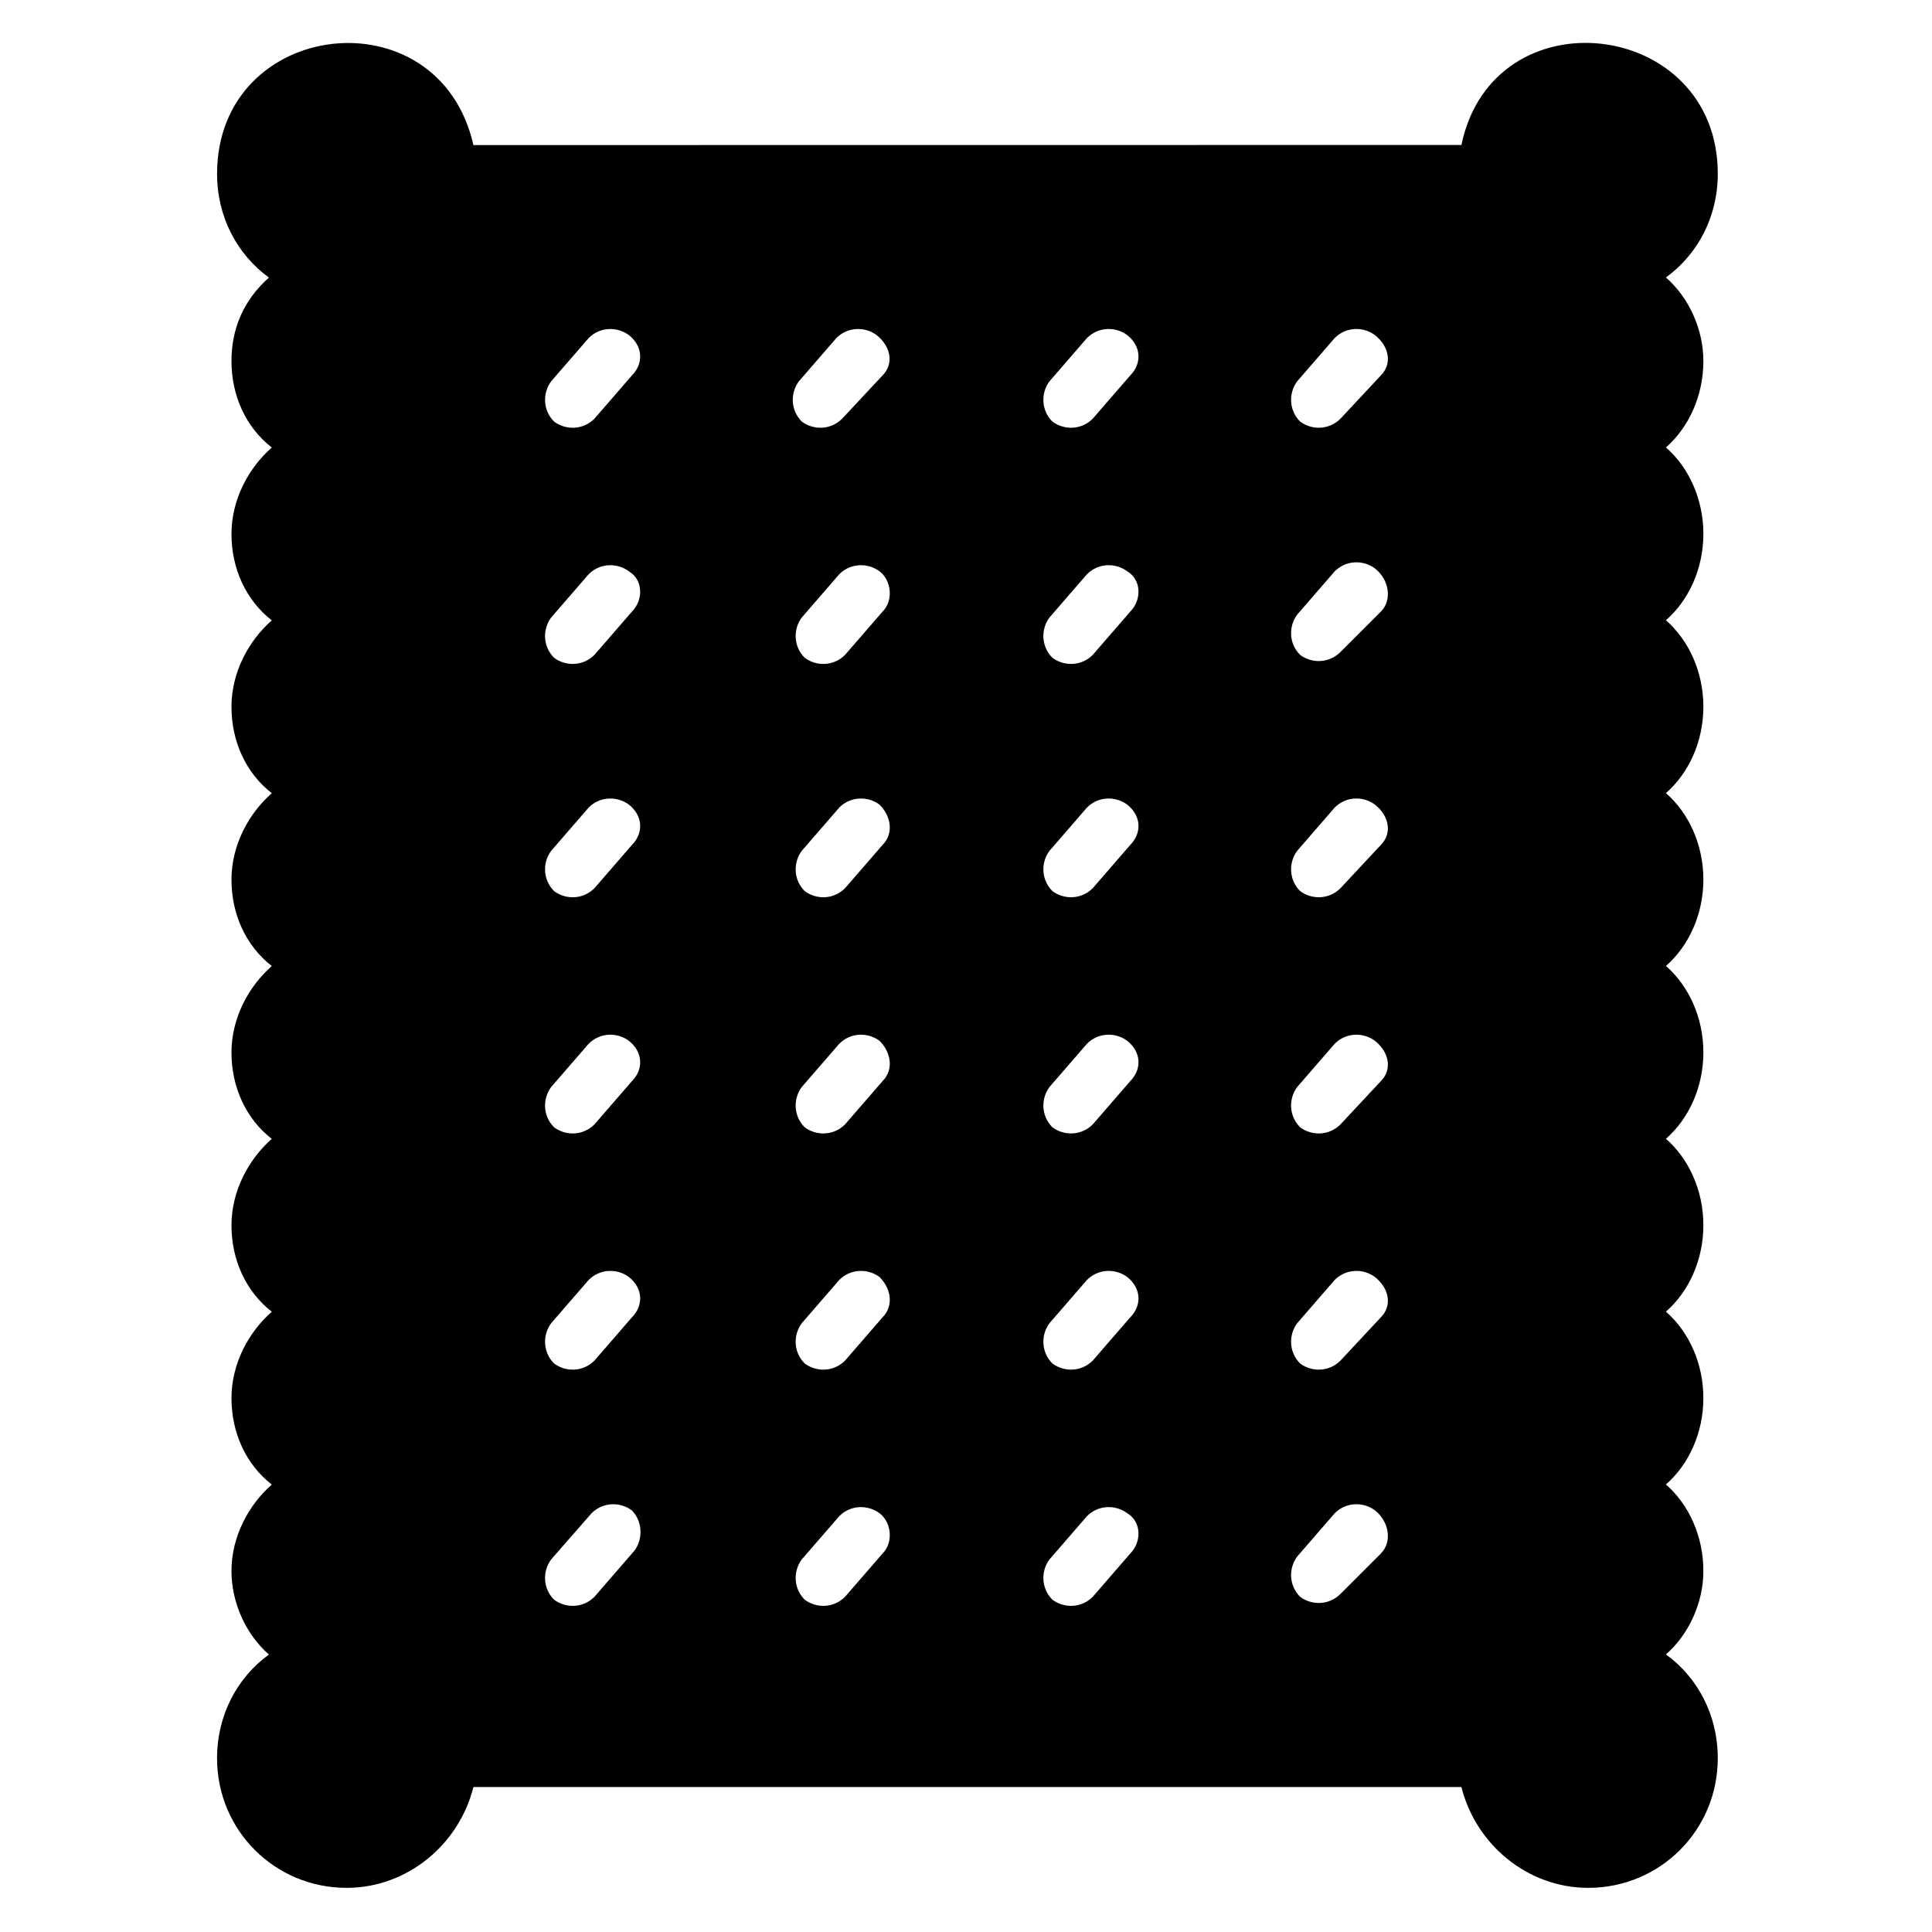 <?xml version="1.0" encoding="UTF-8"?>
<!-- Uploaded to: ICON Repo, www.iconrepo.com, Generator: ICON Repo Mixer Tools -->
<svg fill="#000000" width="800px" height="800px" version="1.1" viewBox="144 144 512 512" xmlns="http://www.w3.org/2000/svg">
 <path d="m585.49 582.44c6.106-5.344 9.922-13.742 9.922-22.137 0-9.16-3.816-17.559-9.922-22.902 6.106-5.344 9.922-13.742 9.922-22.902s-3.816-17.559-9.922-22.902c6.106-5.344 9.922-13.742 9.922-22.902s-3.816-17.559-9.922-22.902c6.106-5.344 9.922-13.742 9.922-22.902 0-9.16-3.816-17.559-9.922-22.902 6.106-5.344 9.922-13.742 9.922-22.902 0-9.16-3.816-17.559-9.922-22.902 6.106-5.344 9.922-13.742 9.922-22.902s-3.816-17.559-9.922-22.902c6.106-5.344 9.922-13.742 9.922-22.902s-3.816-17.559-9.922-22.902c6.106-5.344 9.922-13.742 9.922-22.902 0-8.398-3.816-16.793-9.922-22.137 8.398-6.106 13.742-16.031 13.742-27.48 0-41.223-59.543-48.09-67.938-7.633l-261.83 0.027c-9.16-40.457-67.938-33.586-67.938 7.633 0 11.449 5.344 21.375 13.742 27.48-6.871 6.106-9.926 13.738-9.926 22.137 0 9.16 3.816 17.559 10.688 22.902-6.106 5.344-10.688 13.742-10.688 22.902s3.816 17.559 10.688 22.902c-6.106 5.344-10.688 13.742-10.688 22.902 0 9.16 3.816 17.559 10.688 22.902-6.106 5.344-10.688 13.742-10.688 22.902s3.816 17.559 10.688 22.902c-6.106 5.344-10.688 13.742-10.688 22.902 0 9.16 3.816 17.559 10.688 22.902-6.106 5.344-10.688 13.742-10.688 22.902s3.816 17.559 10.688 22.902c-6.106 5.344-10.688 13.742-10.688 22.902 0 9.16 3.816 17.559 10.688 22.902-6.106 5.344-10.688 13.742-10.688 22.902 0 8.398 3.816 16.793 9.922 22.137-8.398 6.106-13.742 16.031-13.742 27.48 0 19.082 15.266 34.352 34.352 34.352 16.031 0 29.77-11.449 33.586-26.719h261.83c3.816 15.266 17.559 26.719 33.586 26.719 19.082 0 34.352-15.266 34.352-34.352 0.004-11.477-5.336-21.398-13.734-27.508zm-274.04-26.715-9.922 11.449c-3.055 3.055-7.633 3.055-10.688 0.762-3.055-3.055-3.055-7.633-0.762-10.688l10.684-12.211c3.055-3.055 7.633-3.055 10.688-0.762 3.055 3.051 3.055 8.395 0 11.449zm0-62.598-9.922 11.449c-3.055 3.055-7.633 3.055-10.688 0.762-3.055-3.055-3.055-7.633-0.762-10.688l9.922-11.449c3.055-3.055 7.633-3.055 10.688-0.762 3.816 3.055 3.816 7.637 0.762 10.688zm0-62.594-9.922 11.449c-3.055 3.055-7.633 3.055-10.688 0.762-3.055-3.055-3.055-7.633-0.762-10.688l9.922-11.449c3.055-3.055 7.633-3.055 10.688-0.762 3.816 3.055 3.816 7.637 0.762 10.688zm0-62.594-9.922 11.449c-3.055 3.055-7.633 3.055-10.688 0.762-3.055-3.055-3.055-7.633-0.762-10.688l9.922-11.449c3.055-3.055 7.633-3.055 10.688-0.762 3.816 3.055 3.816 7.633 0.762 10.688zm0-61.832-9.922 11.449c-3.055 3.055-7.633 3.055-10.688 0.762-3.055-3.055-3.055-7.633-0.762-10.688l9.922-11.449c3.055-3.055 7.633-3.055 10.688-0.762 3.816 2.293 3.816 7.637 0.762 10.688zm0-62.594-9.922 11.449c-3.055 3.055-7.633 3.055-10.688 0.762-3.055-3.055-3.055-7.633-0.762-10.688l9.922-11.449c3.055-3.055 7.633-3.055 10.688-0.762 3.816 3.055 3.816 7.633 0.762 10.688zm66.414 312.21-9.922 11.449c-3.055 3.055-7.633 3.055-10.688 0.762-3.055-3.055-3.055-7.633-0.762-10.688l9.922-11.449c3.055-3.055 7.633-3.055 10.688-0.762 3.051 2.289 3.812 7.633 0.762 10.688zm0-62.598-9.922 11.449c-3.055 3.055-7.633 3.055-10.688 0.762-3.055-3.055-3.055-7.633-0.762-10.688l9.922-11.449c3.055-3.055 7.633-3.055 10.688-0.762 3.051 3.055 3.812 7.637 0.762 10.688zm0-62.594-9.922 11.449c-3.055 3.055-7.633 3.055-10.688 0.762-3.055-3.055-3.055-7.633-0.762-10.688l9.922-11.449c3.055-3.055 7.633-3.055 10.688-0.762 3.051 3.055 3.812 7.637 0.762 10.688zm0-62.594-9.922 11.449c-3.055 3.055-7.633 3.055-10.688 0.762-3.055-3.055-3.055-7.633-0.762-10.688l9.922-11.449c3.055-3.055 7.633-3.055 10.688-0.762 3.051 3.055 3.812 7.633 0.762 10.688zm0-61.832-9.922 11.449c-3.055 3.055-7.633 3.055-10.688 0.762-3.055-3.055-3.055-7.633-0.762-10.688l9.922-11.449c3.055-3.055 7.633-3.055 10.688-0.762 3.051 2.293 3.812 7.637 0.762 10.688zm0-62.594-10.688 11.449c-3.055 3.055-7.633 3.055-10.688 0.762-3.055-3.055-3.055-7.633-0.762-10.688l9.922-11.449c3.055-3.055 7.633-3.055 10.688-0.762 3.816 3.055 4.578 7.633 1.527 10.688zm65.645 312.21-9.922 11.449c-3.055 3.055-7.633 3.055-10.688 0.762-3.055-3.055-3.055-7.633-0.762-10.688l9.922-11.449c3.055-3.055 7.633-3.055 10.688-0.762 3.816 2.289 3.816 7.633 0.762 10.688zm0-62.598-9.922 11.449c-3.055 3.055-7.633 3.055-10.688 0.762-3.055-3.055-3.055-7.633-0.762-10.688l9.922-11.449c3.055-3.055 7.633-3.055 10.688-0.762 3.816 3.055 3.816 7.637 0.762 10.688zm0-62.594-9.922 11.449c-3.055 3.055-7.633 3.055-10.688 0.762-3.055-3.055-3.055-7.633-0.762-10.688l9.922-11.449c3.055-3.055 7.633-3.055 10.688-0.762 3.816 3.055 3.816 7.637 0.762 10.688zm0-62.594-9.922 11.449c-3.055 3.055-7.633 3.055-10.688 0.762-3.055-3.055-3.055-7.633-0.762-10.688l9.922-11.449c3.055-3.055 7.633-3.055 10.688-0.762 3.816 3.055 3.816 7.633 0.762 10.688zm0-61.832-9.922 11.449c-3.055 3.055-7.633 3.055-10.688 0.762-3.055-3.055-3.055-7.633-0.762-10.688l9.922-11.449c3.055-3.055 7.633-3.055 10.688-0.762 3.816 2.293 3.816 7.637 0.762 10.688zm0-62.594-9.922 11.449c-3.055 3.055-7.633 3.055-10.688 0.762-3.055-3.055-3.055-7.633-0.762-10.688l9.922-11.449c3.055-3.055 7.633-3.055 10.688-0.762 3.816 3.055 3.816 7.633 0.762 10.688zm66.414 312.21-10.688 10.688c-3.055 3.055-7.633 3.055-10.688 0.762-3.055-3.055-3.055-7.633-0.762-10.688l9.922-11.449c3.055-3.055 7.633-3.055 10.688-0.762 3.816 3.051 4.578 8.395 1.527 11.449zm0-62.598-10.688 11.453c-3.055 3.055-7.633 3.055-10.688 0.762-3.055-3.055-3.055-7.633-0.762-10.688l9.922-11.449c3.055-3.055 7.633-3.055 10.688-0.762 3.816 3.051 4.578 7.633 1.527 10.684zm0-62.594-10.688 11.453c-3.055 3.055-7.633 3.055-10.688 0.762-3.055-3.055-3.055-7.633-0.762-10.688l9.922-11.449c3.055-3.055 7.633-3.055 10.688-0.762 3.816 3.051 4.578 7.633 1.527 10.684zm0-62.594-10.688 11.449c-3.055 3.055-7.633 3.055-10.688 0.762-3.055-3.055-3.055-7.633-0.762-10.688l9.922-11.449c3.055-3.055 7.633-3.055 10.688-0.762 3.816 3.055 4.578 7.633 1.527 10.688zm0-61.832-10.688 10.688c-3.055 3.055-7.633 3.055-10.688 0.762-3.055-3.055-3.055-7.633-0.762-10.688l9.922-11.449c3.055-3.055 7.633-3.055 10.688-0.762 3.816 3.055 4.578 8.398 1.527 11.449zm0-62.594-10.688 11.449c-3.055 3.055-7.633 3.055-10.688 0.762-3.055-3.055-3.055-7.633-0.762-10.688l9.922-11.449c3.055-3.055 7.633-3.055 10.688-0.762 3.816 3.055 4.578 7.633 1.527 10.688z"/>
</svg>